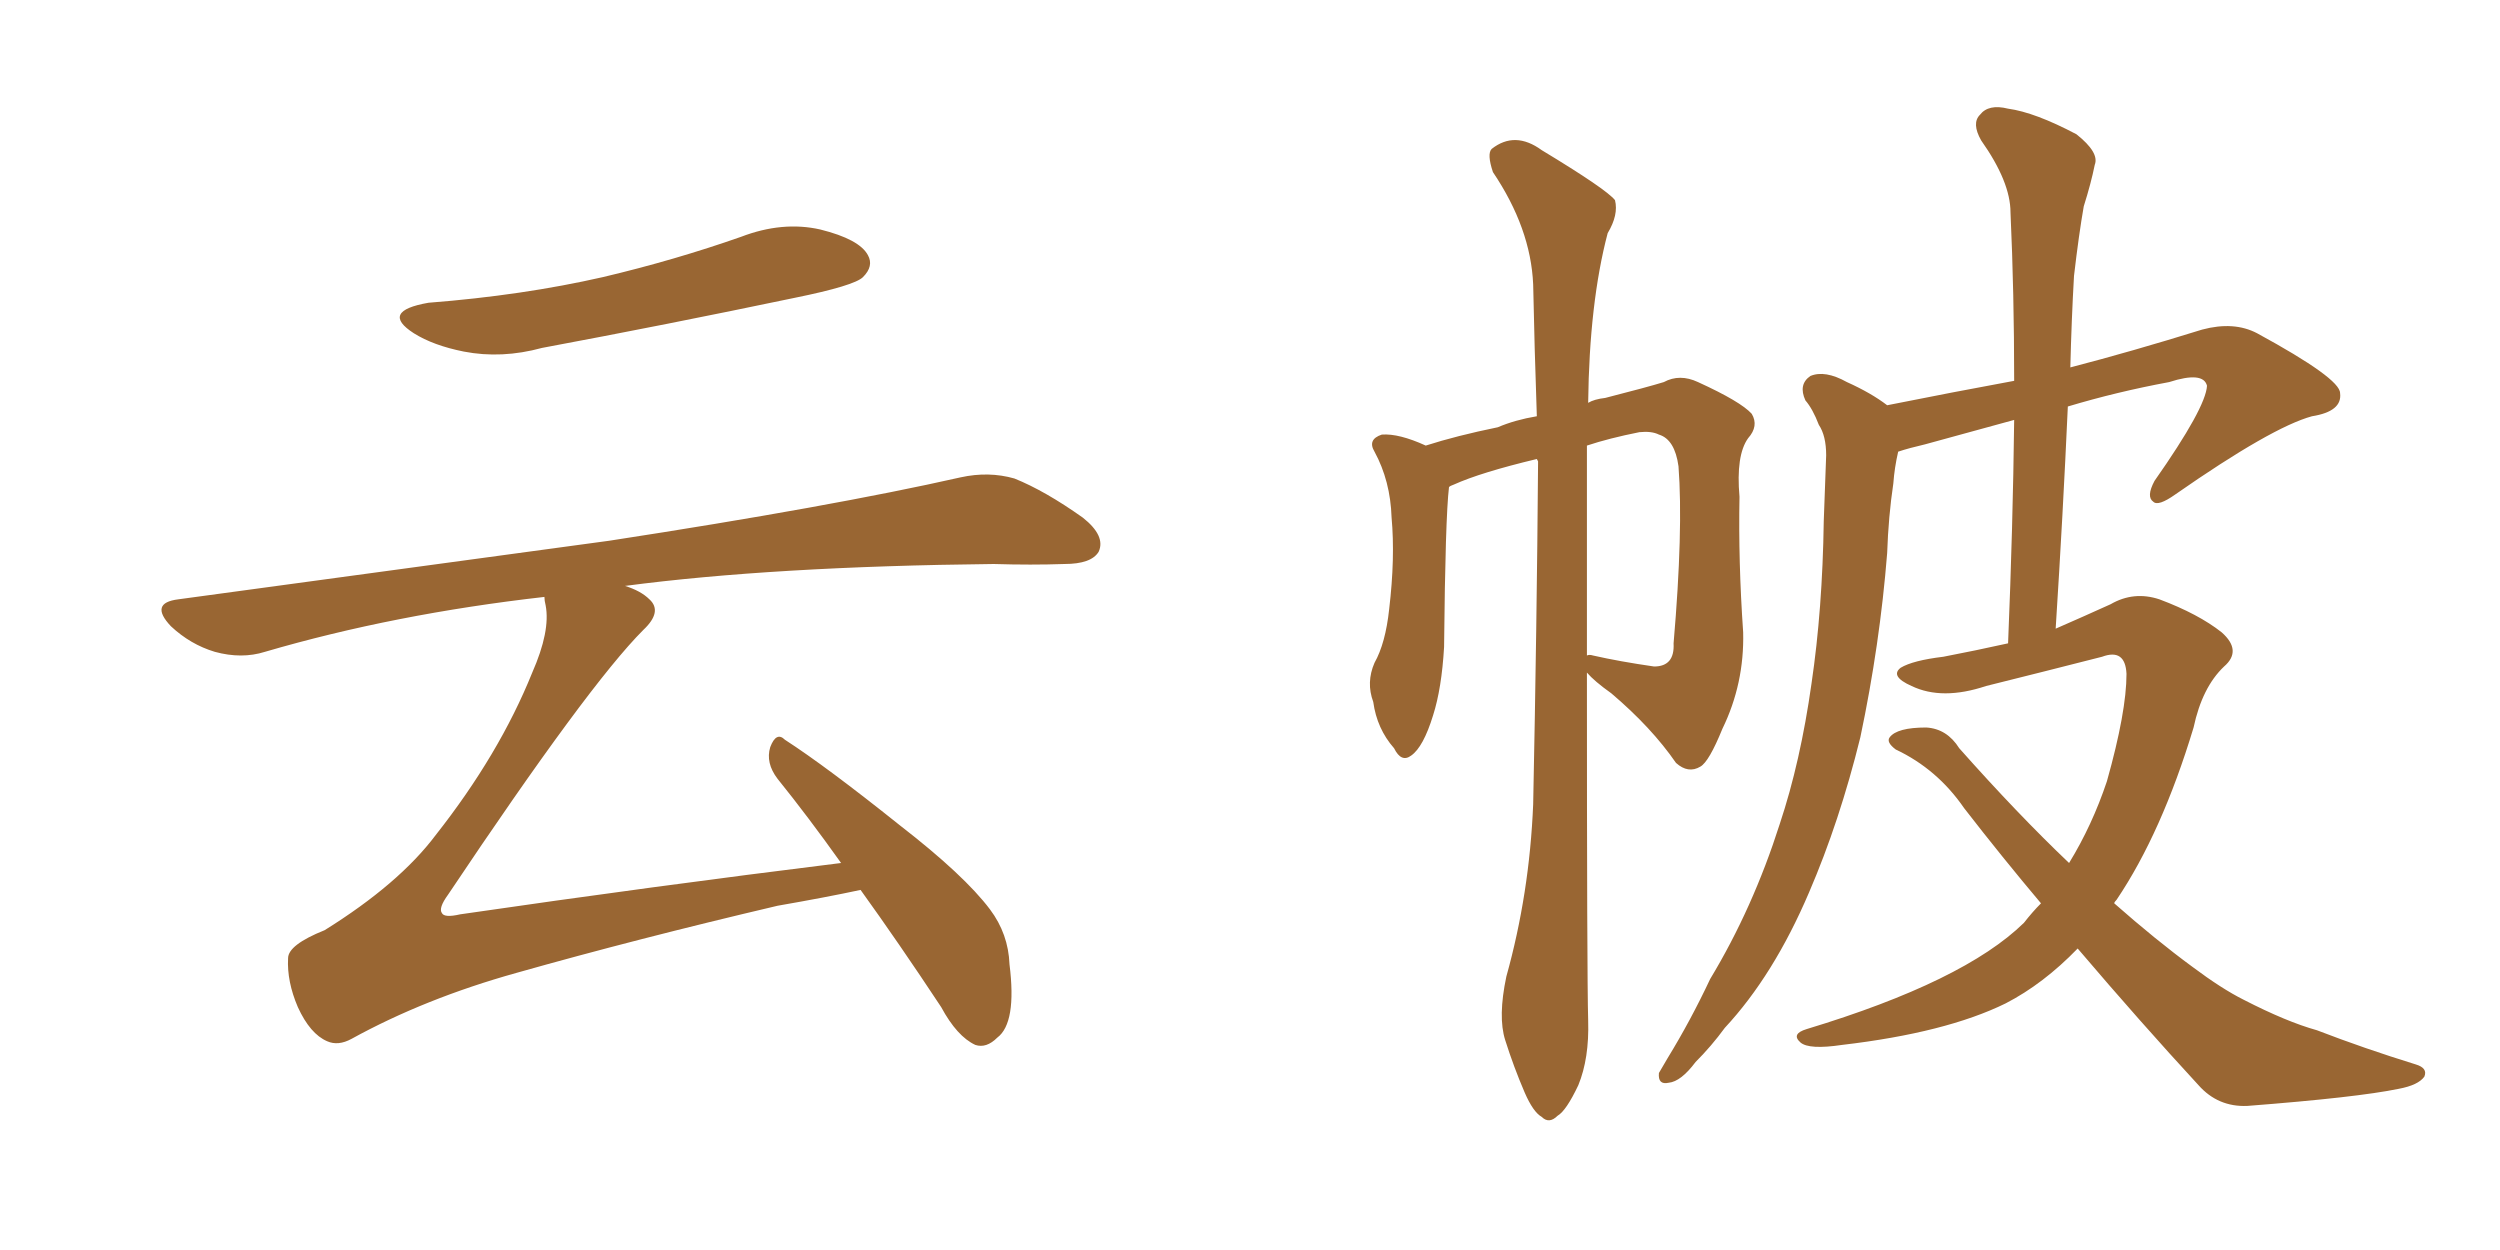 <svg xmlns="http://www.w3.org/2000/svg" xmlns:xlink="http://www.w3.org/1999/xlink" width="300" height="150"><path fill="#996633" padding="10" d="M51.42 36.33L51.42 36.33Q62.70 35.45 72.36 33.25L72.36 33.25Q81.01 31.20 88.92 28.42L88.92 28.42Q93.90 26.51 98.44 27.54L98.44 27.54Q103.13 28.71 104.15 30.62L104.15 30.62Q104.88 31.93 103.56 33.25L103.56 33.25Q102.54 34.28 95.36 35.74L95.36 35.74Q79.98 38.96 65.04 41.75L65.04 41.75Q60.21 43.07 55.66 42.19L55.66 42.19Q52.00 41.46 49.66 39.99L49.66 39.99Q45.56 37.35 51.42 36.33ZM100.93 103.56L100.93 103.56L100.93 103.56Q96.97 98.00 93.31 93.46L93.31 93.46Q91.85 91.55 92.43 89.65L92.43 89.65Q93.16 87.74 94.19 88.77L94.19 88.77Q99.17 91.99 107.96 99.02L107.96 99.02Q115.72 105.03 118.80 109.13L118.80 109.13Q121.00 112.06 121.14 115.72L121.14 115.72Q122.02 122.75 119.68 124.51L119.68 124.51Q118.36 125.83 117.04 125.39L117.04 125.39Q114.84 124.37 112.94 120.85L112.94 120.85Q107.81 113.09 103.27 106.79L103.27 106.79Q99.17 107.67 93.31 108.69L93.31 108.69Q76.46 112.65 61.96 116.75L61.96 116.75Q50.98 119.82 42.19 124.66L42.19 124.66Q40.58 125.54 39.26 124.95L39.26 124.95Q37.21 124.07 35.74 120.85L35.74 120.85Q34.42 117.77 34.57 114.99L34.57 114.99Q34.57 113.38 38.96 111.62L38.96 111.62Q47.90 106.05 52.29 100.20L52.29 100.20Q59.91 90.53 63.87 80.71L63.87 80.71Q66.06 75.73 65.48 72.66L65.48 72.66Q65.33 72.07 65.33 71.63L65.33 71.63Q47.31 73.68 31.79 78.22L31.79 78.22Q29.00 79.10 25.78 78.22L25.78 78.22Q22.85 77.34 20.51 75.15L20.51 75.15Q17.87 72.36 21.39 71.92L21.39 71.92Q49.37 68.12 73.10 64.89L73.10 64.89Q99.76 60.79 115.28 57.28L115.28 57.28Q118.65 56.54 121.73 57.42L121.73 57.42Q125.39 58.89 129.93 62.11L129.93 62.11Q132.71 64.31 131.84 66.21L131.84 66.21Q130.96 67.68 127.73 67.68L127.73 67.68Q123.78 67.82 119.24 67.68L119.24 67.68Q92.72 67.97 75 70.31L75 70.31Q76.90 70.90 77.93 71.92L77.93 71.92Q79.54 73.39 77.20 75.59L77.20 75.59Q70.61 82.18 53.76 107.37L53.76 107.37Q52.59 108.98 53.03 109.57L53.03 109.57Q53.32 110.16 55.22 109.72L55.22 109.72Q78.37 106.35 100.93 103.56ZM180.76 117.19L180.76 117.19Q183.54 107.23 183.98 96.53L183.98 96.53Q184.42 75.15 184.57 55.37L184.57 55.37Q184.42 55.08 184.42 55.08L184.42 55.08Q177.69 56.69 174.46 58.15L174.46 58.15Q174.02 58.30 173.88 58.45L173.88 58.45Q173.44 62.11 173.29 77.64L173.29 77.64Q173.00 82.62 171.97 85.84L171.97 85.84Q170.80 89.65 169.34 90.67L169.34 90.67Q168.16 91.55 167.29 89.79L167.29 89.79Q165.23 87.45 164.79 84.23L164.79 84.23Q163.92 81.88 164.94 79.54L164.94 79.54Q166.26 77.20 166.70 73.10L166.70 73.10Q167.43 66.94 166.99 62.11L166.99 62.11Q166.85 57.71 164.94 54.20L164.94 54.20Q164.06 52.73 165.82 52.15L165.82 52.15Q167.87 52.00 171.09 53.47L171.09 53.47Q174.76 52.29 179.74 51.27L179.74 51.27Q181.79 50.39 184.42 49.95L184.42 49.95Q184.13 41.60 183.98 34.13L183.98 34.13Q183.69 27.39 179.15 20.65L179.15 20.65Q178.42 18.46 179.00 17.87L179.00 17.87Q181.79 15.67 185.01 18.02L185.01 18.02Q192.77 22.71 193.80 24.02L193.80 24.02Q194.24 25.78 192.92 27.98L192.92 27.98Q190.72 36.33 190.58 48.34L190.58 48.34Q191.31 47.90 192.63 47.75L192.63 47.75Q197.75 46.44 199.66 45.85L199.66 45.85Q201.56 44.82 203.76 45.85L203.76 45.85Q208.89 48.19 210.21 49.66L210.21 49.66Q211.08 51.12 209.77 52.59L209.77 52.59Q208.30 54.64 208.74 59.62L208.74 59.62Q208.59 67.38 209.18 75.88L209.18 75.88Q209.33 82.03 206.69 87.45L206.69 87.45Q205.08 91.41 204.05 91.99L204.05 91.99Q202.59 92.87 201.12 91.55L201.12 91.55Q198.19 87.30 193.36 83.20L193.36 83.20Q191.31 81.74 190.43 80.71L190.43 80.71Q190.43 117.19 190.58 122.46L190.58 122.46Q190.72 127.00 189.40 130.22L189.40 130.22Q187.94 133.30 186.91 133.89L186.91 133.89Q185.89 134.91 185.01 134.03L185.01 134.03Q183.98 133.45 182.96 131.10L182.96 131.10Q181.64 128.03 180.62 124.80L180.62 124.80Q179.74 122.02 180.76 117.19ZM190.43 53.47L190.43 53.47Q190.43 67.53 190.43 78.66L190.43 78.66Q190.72 78.52 191.16 78.66L191.16 78.66Q194.38 79.39 198.49 79.98L198.49 79.98Q200.98 79.98 200.83 77.20L200.83 77.20Q202.00 63.57 201.42 55.96L201.42 55.96Q200.98 52.73 199.07 52.15L199.07 52.15Q198.19 51.71 196.73 51.86L196.73 51.86Q193.07 52.59 190.43 53.47ZM249.32 113.82L249.32 113.82L249.32 113.82Q245.21 118.07 240.67 120.41L240.67 120.41Q233.50 123.93 221.04 125.39L221.04 125.39Q217.09 125.98 216.06 125.10L216.06 125.10Q214.89 124.07 216.80 123.49L216.80 123.49Q235.69 117.77 242.87 110.74L242.87 110.74Q243.90 109.42 244.92 108.40L244.92 108.40Q240.23 102.83 235.69 96.97L235.69 96.97Q232.47 92.29 227.49 89.94L227.49 89.94Q226.32 89.06 226.76 88.48L226.76 88.48Q227.64 87.30 231.15 87.30L231.15 87.30Q233.64 87.45 235.11 89.79L235.11 89.79Q242.14 97.71 248.29 103.56L248.29 103.56Q251.07 99.02 252.83 93.75L252.83 93.75Q255.18 85.40 255.18 80.86L255.18 80.86Q255.03 77.78 252.25 78.81L252.25 78.81Q245.36 80.57 238.33 82.32L238.33 82.32Q233.06 84.08 229.39 82.32L229.39 82.32Q226.76 81.15 228.08 80.13L228.08 80.13Q229.54 79.25 233.20 78.81L233.20 78.81Q237.01 78.08 240.97 77.20L240.97 77.20Q241.55 63.13 241.70 50.39L241.70 50.39Q236.28 51.86 231.01 53.32L231.01 53.32Q229.10 53.76 227.78 54.20L227.78 54.20Q227.34 56.10 227.20 58.01L227.20 58.01Q226.61 61.96 226.46 66.36L226.46 66.36Q225.59 77.34 223.24 88.48L223.24 88.48Q220.75 98.58 217.09 107.08L217.09 107.08Q212.84 117.04 206.98 123.34L206.98 123.34Q205.37 125.54 203.47 127.44L203.47 127.44Q201.71 129.79 200.24 129.93L200.24 129.93Q198.93 130.22 199.07 128.76L199.07 128.76Q199.51 128.03 200.10 127.00L200.10 127.00Q202.88 122.46 205.22 117.48L205.22 117.48Q210.35 108.98 213.57 98.88L213.57 98.88Q216.06 91.41 217.38 82.03L217.38 82.03Q218.70 73.10 218.85 62.55L218.85 62.55Q218.99 58.30 219.14 54.64L219.14 54.64Q219.14 52.29 218.26 50.98L218.26 50.98Q217.53 49.07 216.65 48.05L216.65 48.05Q215.77 46.14 217.24 45.12L217.24 45.12Q218.99 44.38 221.63 45.85L221.63 45.85Q224.56 47.17 226.46 48.63L226.46 48.63Q234.52 47.02 241.70 45.70L241.70 45.70Q241.70 35.16 241.26 25.49L241.26 25.49Q241.26 21.83 237.74 16.85L237.74 16.85Q236.57 14.79 237.60 13.77L237.60 13.77Q238.62 12.45 240.97 13.04L240.97 13.04Q244.19 13.48 249.17 16.11L249.17 16.11Q251.95 18.31 251.37 19.78L251.37 19.78Q250.93 21.97 250.05 24.76L250.05 24.76Q249.46 28.13 248.88 33.11L248.88 33.11Q248.58 38.38 248.44 44.09L248.44 44.09Q255.76 42.19 264.26 39.55L264.26 39.55Q268.07 38.53 270.85 39.99L270.85 39.99Q280.81 45.41 280.81 47.17L280.81 47.17Q281.10 49.37 277.44 49.95L277.44 49.95Q272.61 51.27 261.04 59.33L261.04 59.33Q258.98 60.79 258.40 60.21L258.40 60.21Q257.52 59.62 258.54 57.71L258.54 57.71Q264.70 48.93 264.84 46.29L264.84 46.29Q264.40 44.53 260.30 45.85L260.30 45.85Q254.00 47.02 248.14 48.78L248.14 48.78Q247.56 61.67 246.68 75.44L246.68 75.44Q250.05 73.97 253.27 72.51L253.27 72.51Q256.05 70.90 259.13 71.92L259.13 71.92Q263.82 73.68 266.60 75.88L266.60 75.88Q269.09 78.08 266.89 79.98L266.89 79.98Q264.26 82.47 263.23 87.30L263.23 87.30Q259.42 99.90 254.00 107.96L254.00 107.96Q253.71 108.25 253.71 108.40L253.71 108.40Q258.69 112.79 263.09 116.02L263.09 116.02Q266.60 118.65 269.24 119.97L269.24 119.97Q274.37 122.61 278.03 123.63L278.03 123.63Q283.74 125.83 289.89 127.73L289.89 127.73Q291.36 128.17 290.92 129.20L290.92 129.20Q290.19 130.22 287.84 130.66L287.84 130.66Q282.86 131.69 269.68 132.71L269.68 132.71Q266.16 132.86 263.82 130.22L263.82 130.22Q256.93 122.75 249.32 113.82Z"/></svg>